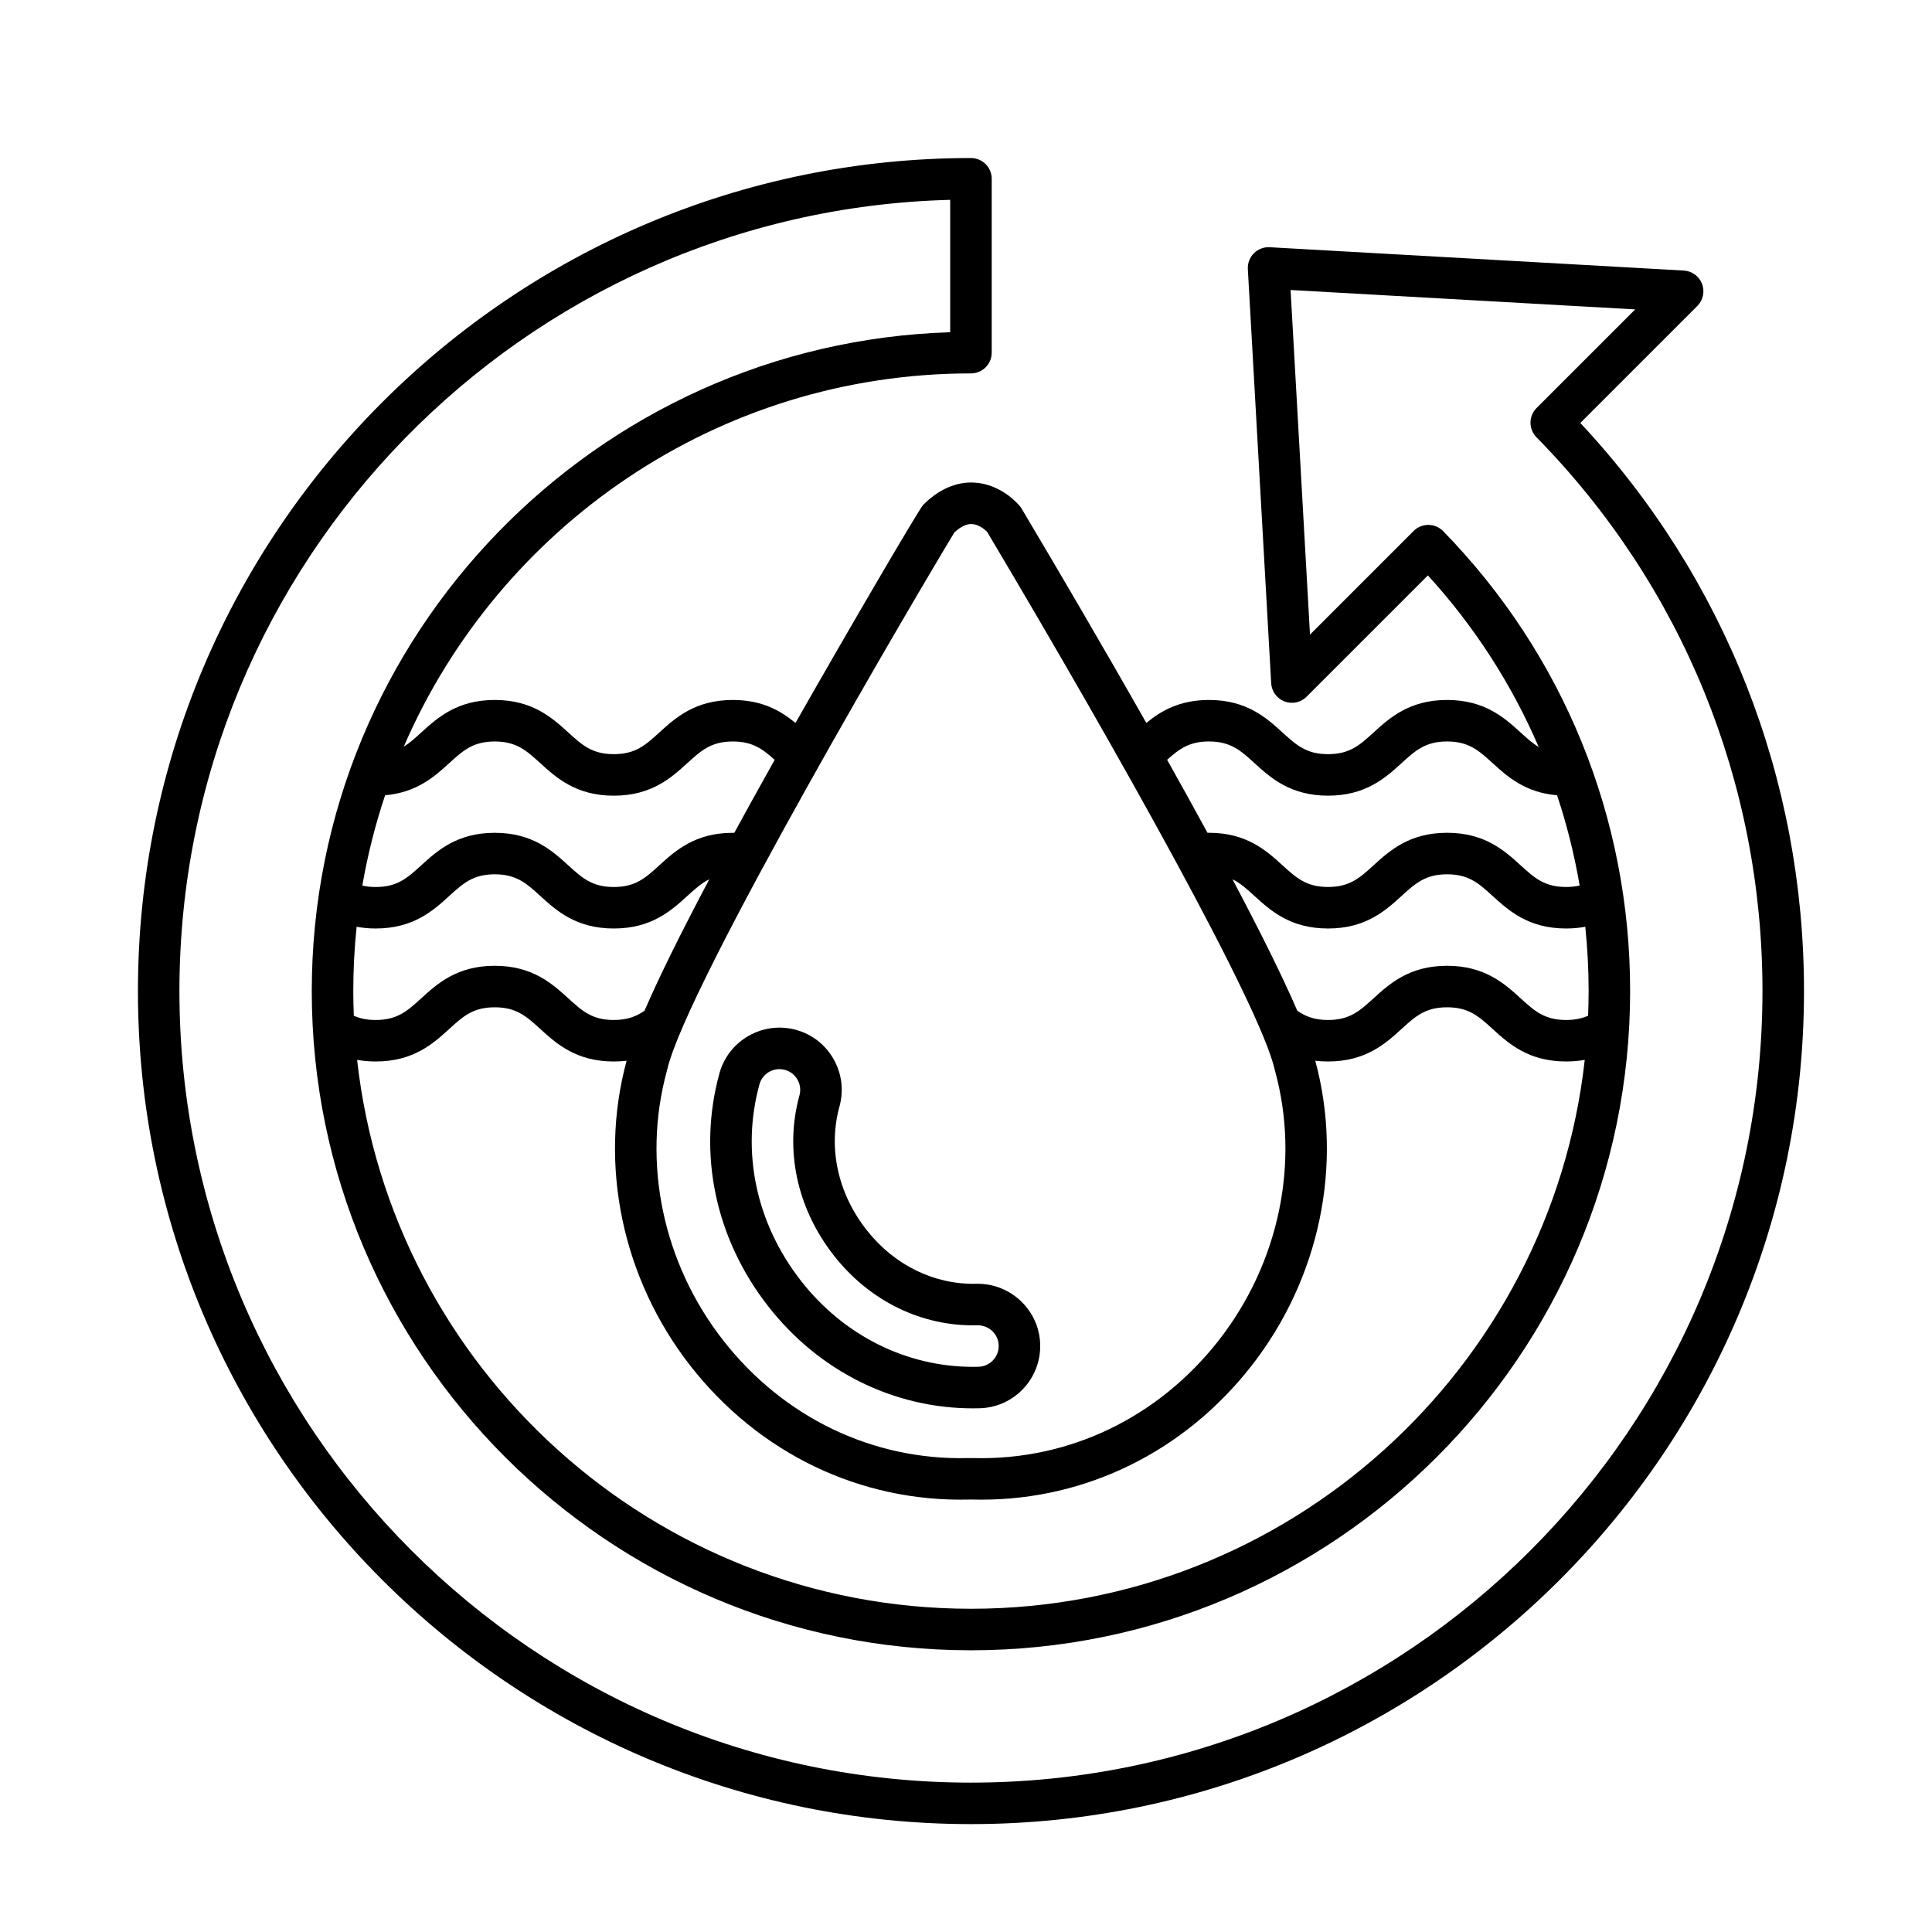 <svg xmlns="http://www.w3.org/2000/svg" id="Line" height="512" viewBox="0 0 256 256" width="512"><g><path d="m209.4 56.047 15.506-15.507c.767-.767 1.011-1.912.625-2.925-.387-1.013-1.333-1.704-2.415-1.765l-54.87-3.091c-.779-.045-1.546.247-2.099.801-.554.554-.845 1.317-.801 2.099l3.092 54.87c.061 1.083.752 2.028 1.766 2.415 1.011.387 2.158.142 2.925-.625l16.075-16.075c6.197 6.791 11.128 14.472 14.682 22.739-.824-.498-1.558-1.163-2.398-1.927-2.108-1.919-4.731-4.307-9.74-4.307-5.008 0-7.631 2.388-9.739 4.307-1.833 1.668-3.157 2.874-6.036 2.874s-4.203-1.206-6.036-2.874c-2.108-1.919-4.731-4.307-9.739-4.307-3.941 0-6.403 1.48-8.301 3.045-6.081-10.718-12.07-20.899-16.055-27.605-.232-.391-.378-.635-.426-.718-.077-.138-.167-.27-.268-.394-.247-.302-2.513-2.954-6.083-3.133-1.644-.086-4.141.358-6.711 2.929-.006.006-.011.012-.017.017-.597.607-10.501 17.59-16.93 28.906-1.898-1.566-4.36-3.047-8.302-3.047-5.007 0-7.63 2.388-9.737 4.307-1.832 1.668-3.155 2.873-6.034 2.873-2.879 0-4.203-1.206-6.035-2.874-2.108-1.919-4.73-4.307-9.738-4.307-5.008 0-7.63 2.388-9.738 4.307-.814.741-1.528 1.39-2.323 1.883 12.573-29.068 41.527-49.461 75.159-49.461 1.519 0 2.75-1.231 2.75-2.75v-23.036c0-1.519-1.231-2.75-2.75-2.75-60.865 0-110.381 49.517-110.381 110.381s49.517 110.381 110.381 110.381c60.864 0 110.381-49.517 110.381-110.381 0-28.188-10.505-54.812-29.638-75.277zm-49.203 42.202c2.879 0 4.203 1.206 6.036 2.874 2.108 1.919 4.731 4.307 9.739 4.307s7.631-2.388 9.739-4.307c1.833-1.668 3.157-2.874 6.036-2.874 2.881 0 4.205 1.206 6.038 2.874 1.931 1.758 4.301 3.904 8.536 4.252 1.295 3.891 2.294 7.889 2.992 11.964-.53.122-1.116.19-1.789.19-2.88 0-4.205-1.206-6.038-2.874-2.108-1.919-4.731-4.307-9.74-4.307-5.008 0-7.631 2.388-9.739 4.307-1.833 1.668-3.157 2.874-6.036 2.874s-4.203-1.206-6.036-2.874c-2.108-1.919-4.731-4.307-9.739-4.307-.066 0-.128.005-.193.006-1.732-3.181-3.533-6.432-5.352-9.676 1.596-1.433 2.929-2.43 5.545-2.43zm-110.412 42.403c5.008 0 7.631-2.388 9.738-4.307 1.832-1.668 3.156-2.873 6.035-2.873s4.203 1.205 6.035 2.874c2.108 1.919 4.73 4.307 9.738 4.307.6 0 1.164-.036 1.699-.1-3.738 13.774-.578 28.884 8.47 40.45 9.075 11.601 22.533 18.045 36.881 17.697h.549c.374.009.744.014 1.117.014 13.943-.001 26.925-6.412 35.763-17.711 9.047-11.566 12.208-26.676 8.47-40.45.532.063 1.093.099 1.689.099 5.008 0 7.631-2.388 9.739-4.307 1.833-1.668 3.157-2.874 6.036-2.874 2.881 0 4.205 1.206 6.038 2.874 2.108 1.919 4.731 4.306 9.739 4.306.895 0 1.714-.077 2.467-.213-4.548 40.855-39.286 72.731-81.335 72.731-42.048 0-76.787-31.875-81.335-72.73.753.136 1.569.212 2.463.212zm-2.902-6.061c-.043-1.084-.071-2.172-.071-3.267 0-2.878.151-5.721.442-8.523.772.144 1.609.229 2.531.229 5.008 0 7.631-2.388 9.738-4.307 1.832-1.668 3.156-2.873 6.035-2.873s4.203 1.206 6.035 2.874c2.108 1.919 4.73 4.307 9.738 4.307 5.007 0 7.63-2.388 9.737-4.307 1.013-.922 1.871-1.702 2.921-2.215-3.855 7.272-6.721 13.088-8.583 17.415-1.087.759-2.278 1.229-4.076 1.229-2.879 0-4.203-1.205-6.035-2.874-2.108-1.919-4.73-4.307-9.738-4.307-5.008 0-7.63 2.388-9.738 4.307-1.833 1.668-3.157 2.874-6.035 2.874-1.183 0-2.101-.206-2.902-.561zm160.641.561c-2.88 0-4.205-1.206-6.038-2.874-2.108-1.919-4.731-4.307-9.74-4.307-5.008 0-7.631 2.388-9.739 4.307-1.833 1.668-3.157 2.874-6.036 2.874-1.794 0-2.985-.469-4.071-1.225-2.013-4.67-5.055-10.751-8.589-17.419 1.05.514 1.909 1.293 2.921 2.215 2.108 1.919 4.731 4.307 9.739 4.307s7.631-2.388 9.739-4.307c1.833-1.668 3.157-2.874 6.036-2.874 2.881 0 4.205 1.206 6.038 2.874 2.108 1.919 4.731 4.306 9.739 4.306.924 0 1.763-.085 2.536-.229.29 2.814.442 5.658.442 8.524 0 1.094-.028 2.182-.071 3.265-.802.356-1.722.562-2.907.562zm-81.065-64.6c.826-.767 1.619-1.15 2.303-1.116.945.035 1.766.764 2.034 1.028.085.145.189.32.317.535 17.01 28.622 35.872 62.237 37.798 70.747.01.041.02.082.031.122 3.339 12.142.55 25.505-7.461 35.746-7.999 10.224-19.811 15.906-32.445 15.587-.023-.001-.046-.001-.069-.001h-.618c-.023 0-.046 0-.069.001-12.624.319-24.447-5.362-32.446-15.587-8.011-10.241-10.8-23.604-7.461-35.745.011-.04.021-.081.031-.122 2.538-11.209 33.877-64.339 38.056-71.194zm-66.936 30.571c1.832-1.668 3.156-2.873 6.035-2.873s4.203 1.206 6.035 2.874c2.108 1.919 4.73 4.307 9.738 4.307 5.007 0 7.63-2.388 9.737-4.307 1.832-1.668 3.155-2.873 6.034-2.873 2.616 0 3.949.997 5.546 2.431-1.921 3.427-3.706 6.654-5.351 9.675-.066-.001-.128-.006-.195-.006-5.007 0-7.63 2.388-9.737 4.307-1.832 1.668-3.155 2.873-6.034 2.873-2.879 0-4.203-1.206-6.035-2.874-2.108-1.919-4.73-4.307-9.738-4.307-5.008 0-7.63 2.388-9.738 4.307-1.833 1.668-3.157 2.874-6.035 2.874-.667 0-1.248-.067-1.774-.187.709-4.102 1.723-8.101 3.02-11.971 4.207-.359 6.568-2.497 8.492-4.249zm69.133 135.083c-57.832 0-104.881-47.049-104.881-104.881 0-56.914 45.563-103.385 102.131-104.846v17.543c-46.895 1.458-84.595 40.06-84.595 87.303 0 48.162 39.183 87.345 87.345 87.345 48.162 0 87.345-39.183 87.345-87.345 0-22.931-8.798-44.575-24.775-60.947-.513-.526-1.216-.825-1.951-.829-.005 0-.011 0-.017 0-.729 0-1.429.289-1.944.805l-13.732 13.732-2.573-45.662 45.662 2.572-13.065 13.065c-1.067 1.067-1.075 2.794-.018 3.871 19.313 19.677 29.949 45.741 29.949 73.392 0 57.832-47.049 104.881-104.881 104.881z"></path><path d="m128.928 186.613c.286 0 .574-.004.863-.011 2.203-.056 4.253-.966 5.771-2.563 1.518-1.597 2.324-3.69 2.268-5.893-.113-4.466-3.811-8.04-8.294-8.04-.054 0-.107.001-.161.002-5.577.129-10.899-2.466-14.562-7.149-3.797-4.854-5.1-10.815-3.577-16.357.584-2.124.306-4.349-.783-6.265-1.089-1.916-2.86-3.293-4.984-3.877-4.384-1.205-8.935 1.381-10.142 5.767-2.922 10.627-.557 21.889 6.49 30.898 6.707 8.572 16.589 13.489 27.112 13.488zm-28.299-42.927c.335-1.219 1.445-2.021 2.653-2.021.241 0 .485.032.728.099.708.194 1.298.653 1.661 1.292.363.639.456 1.38.261 2.088-1.99 7.237-.333 14.965 4.548 21.203 4.746 6.067 11.692 9.448 19.015 9.259 1.533-.022 2.798 1.147 2.837 2.679.018.734-.25 1.432-.756 1.964-.506.532-1.189.836-1.921.855-.242.006-.485.009-.726.009-8.82.001-17.122-4.146-22.779-11.377-5.964-7.624-7.976-17.119-5.519-26.051z"></path></g></svg>